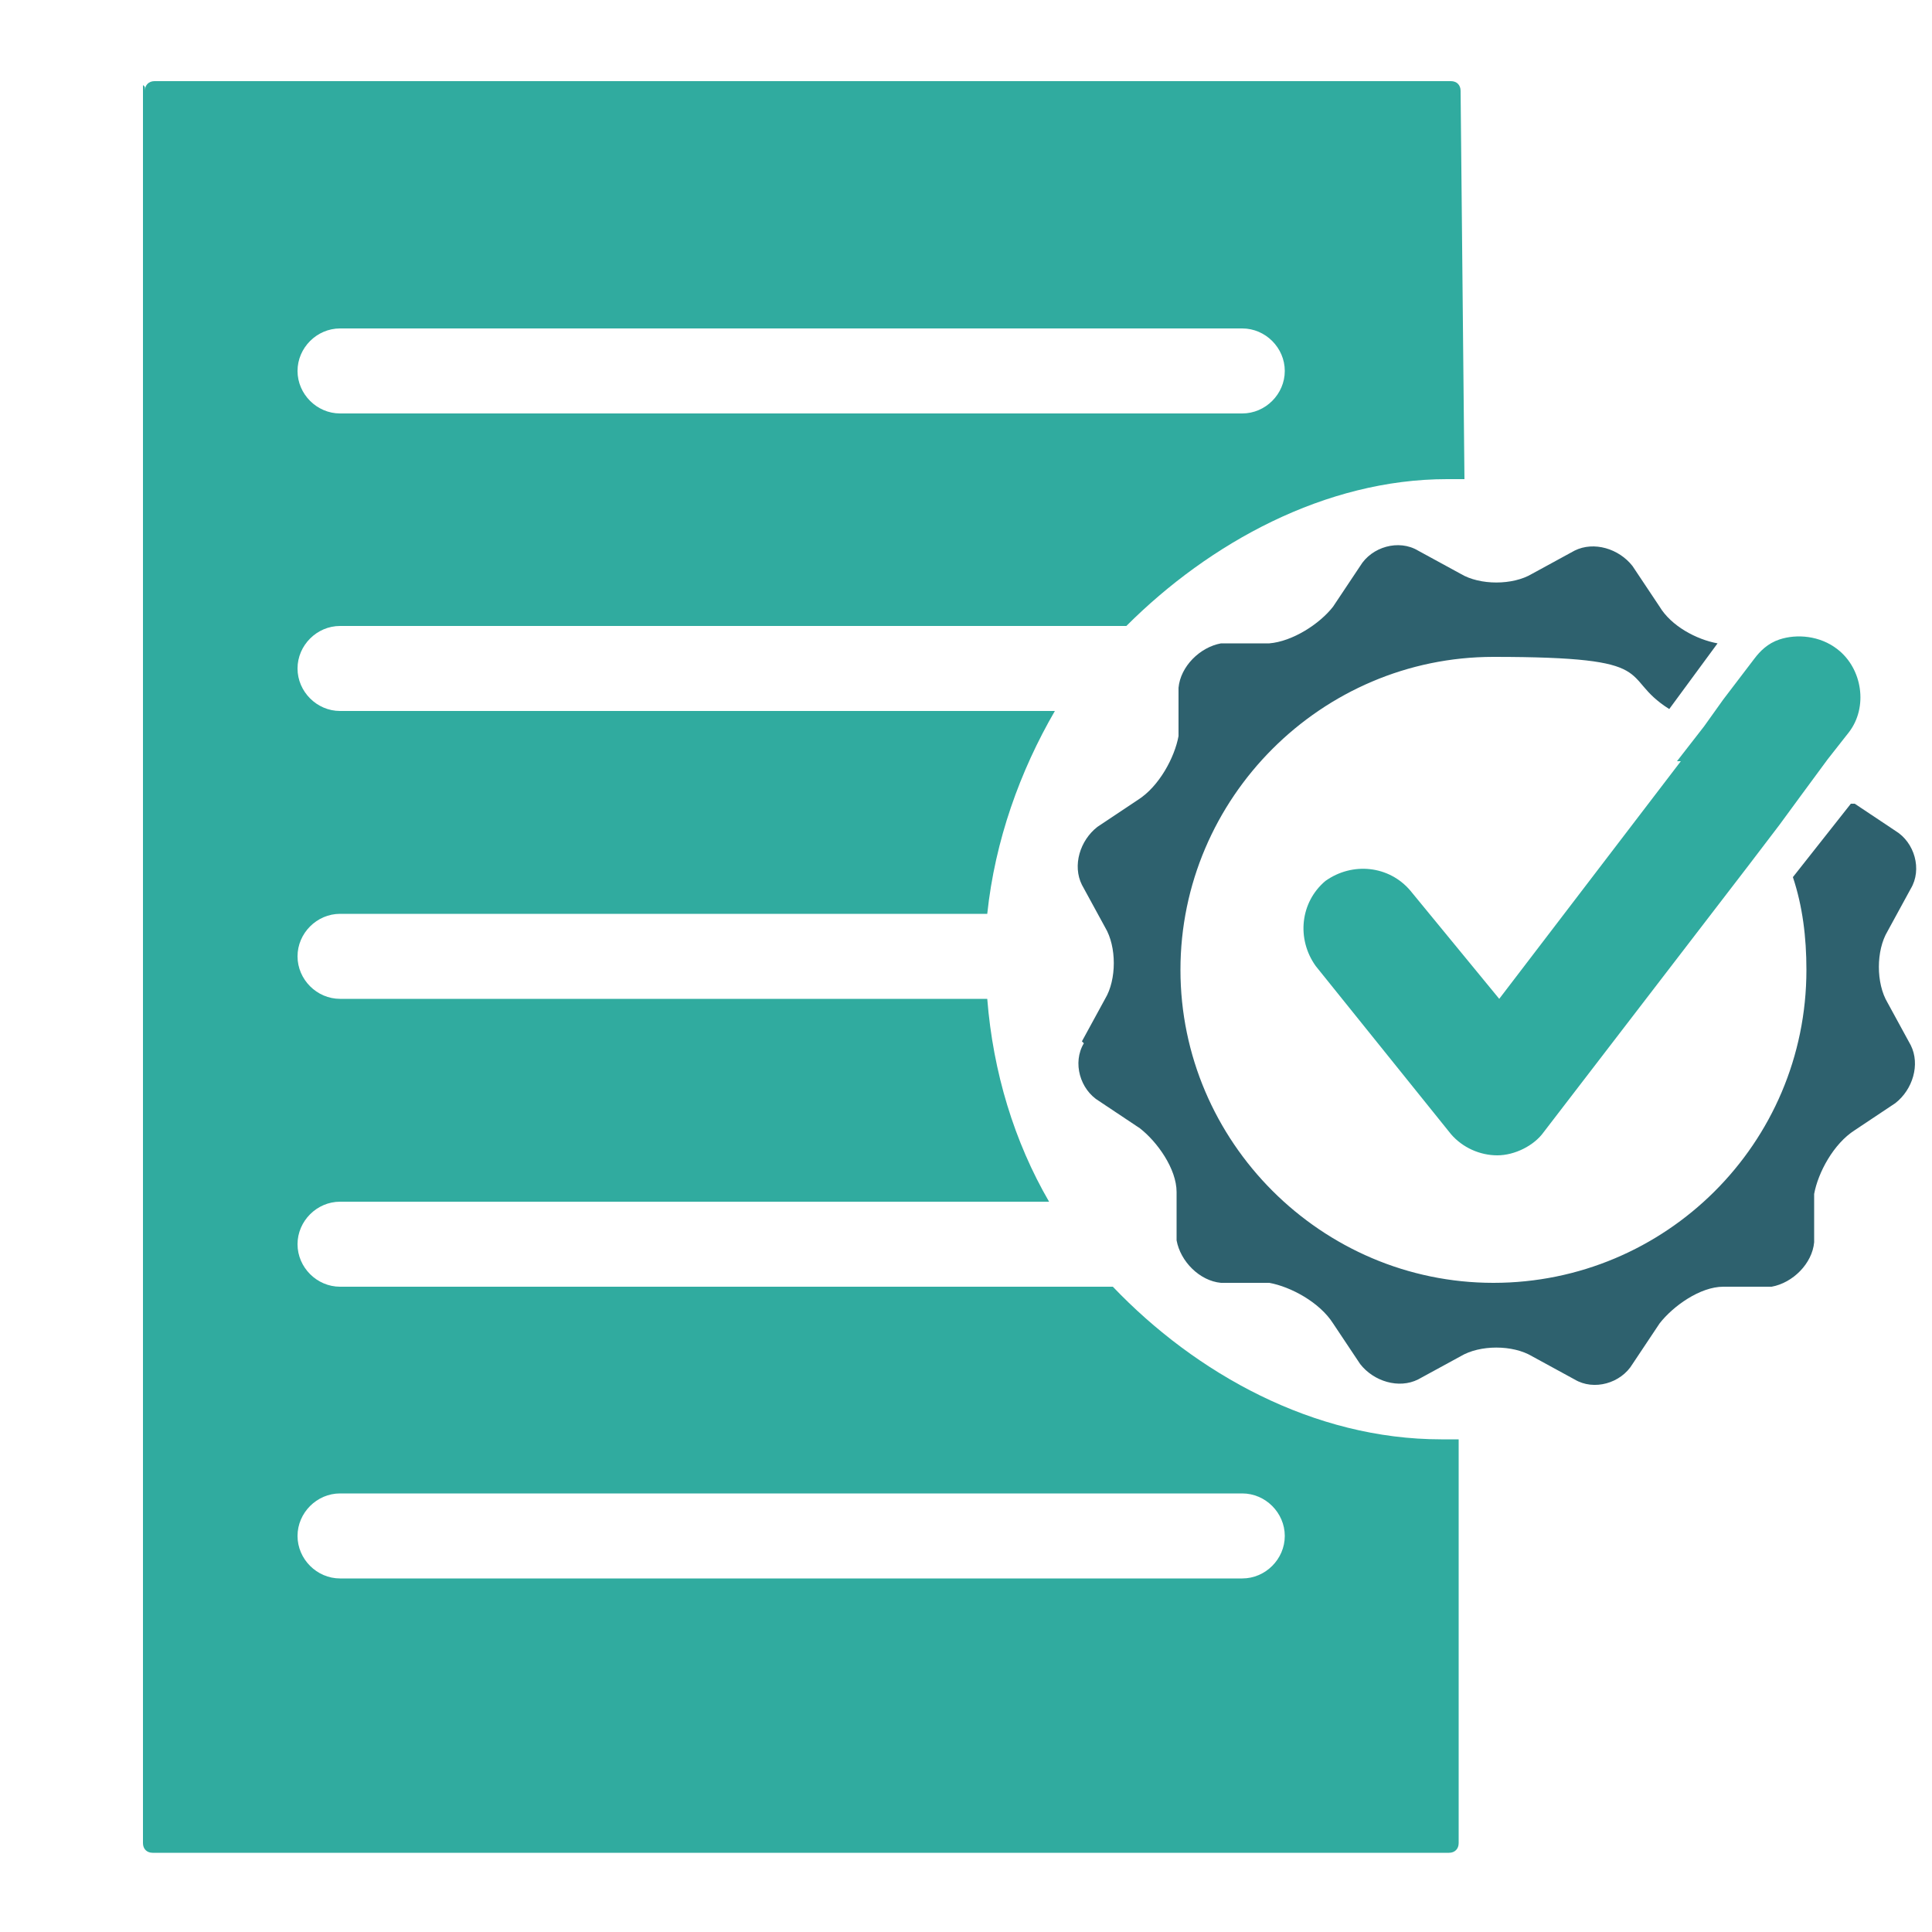 <?xml version="1.0" encoding="UTF-8"?>
<svg id="Layer_1" xmlns="http://www.w3.org/2000/svg" version="1.1" viewBox="0 0 100 100">
  <!-- Generator: Adobe Illustrator 29.0.0, SVG Export Plug-In . SVG Version: 2.1.0 Build 186)  -->
  <defs>
    <style>
      .st0 {
        fill: #30ab9f;
      }

      .st1 {
        fill: #2e616e;
      }
    </style>
  </defs>
  <path class="st0" d="M7.4,4.4v91c0,.3.2.5.5.5h67.1c.3,0,.5-.2.5-.5v-20.9h-.9c-6.6,0-12.7-3.4-17-7.9H17.6c-1.2,0-2.2-1-2.2-2.2s1-2.2,2.2-2.2h36.7c-1.8-3.1-2.9-6.7-3.2-10.5H17.6c-1.2,0-2.2-1-2.2-2.2s1-2.2,2.2-2.2h33.5c.4-3.8,1.7-7.4,3.5-10.5H17.6c-1.2,0-2.2-1-2.2-2.2s1-2.2,2.2-2.2h40.7c4.3-4.3,10.3-7.6,16.6-7.6h.9l-.2-20.1c0-.3-.2-.5-.5-.5H8c-.3,0-.5.2-.5.5v-.2ZM15.4,79.5c0-1.2,1-2.2,2.2-2.2h46.7c1.2,0,2.2,1,2.2,2.2s-1,2.2-2.2,2.2H17.6c-1.2,0-2.2-1-2.2-2.2ZM15.4,19.2c0-1.2,1-2.2,2.2-2.2h46.7c1.2,0,2.2,1,2.2,2.2s-1,2.2-2.2,2.2H17.6c-1.2,0-2.2-1-2.2-2.2Z"/>
  <path class="st1" d="M56.1,54c-.6,1-.2,2.4.8,3l2.1,1.4c.9.7,1.9,2.1,1.9,3.3v2.5c.2,1.1,1.2,2.1,2.3,2.2h2.5c1.1.2,2.6,1,3.3,2.1l1.4,2.1c.7.9,2,1.3,3,.8l2.2-1.2c1-.6,2.7-.6,3.7,0l2.2,1.2c1,.6,2.4.2,3-.8l1.4-2.1c.7-.9,2.1-1.9,3.3-1.9h2.5c1.1-.2,2.1-1.2,2.2-2.3v-2.5c.2-1.1,1-2.6,2.1-3.3l2.1-1.4c.9-.7,1.3-2,.8-3l-1.2-2.2c-.6-1-.6-2.7,0-3.7l1.2-2.2c.6-1,.2-2.4-.8-3l-2.1-1.4h-.2c0,0-3,3.8-3,3.8.5,1.5.7,3.1.7,4.8,0,9-7.3,16.2-16.2,16.2s-16.2-7.3-16.2-16.2,7.3-16.2,16.2-16.2,6.4,1,9.1,2.7l2.5-3.4c-1.1-.2-2.4-.9-3-1.9l-1.4-2.1c-.7-.9-2-1.3-3-.8l-2.2,1.2c-1,.6-2.7.6-3.7,0l-2.2-1.2c-1-.6-2.4-.2-3,.8l-1.4,2.1c-.7.9-2.1,1.8-3.3,1.9h-2.5c-1.1.2-2.1,1.2-2.2,2.3v2.5c-.2,1.1-1,2.6-2.1,3.3l-2.1,1.4c-.9.7-1.3,2-.8,3l1.2,2.2c.6,1,.6,2.7,0,3.7,0,0-1.2,2.2-1.2,2.2Z"/>
  <path class="st0" d="M87,39.4l-9.4,12.3-4.6-5.6c-1.1-1.3-3-1.5-4.4-.5-1.3,1.1-1.5,3-.5,4.4l7,8.7c.6.7,1.5,1.1,2.4,1.1h0c.9,0,1.9-.5,2.4-1.2l10.6-13.8,1.6-2.1,1.1-1.5,1.4-1.9,1.1-1.4c1-1.3.7-3.3-.6-4.3-.9-.7-2.1-.8-3-.5-.6.2-1,.6-1.3,1l-1.6,2.1-1,1.4-1.4,1.8h0Z"/>
</svg>
